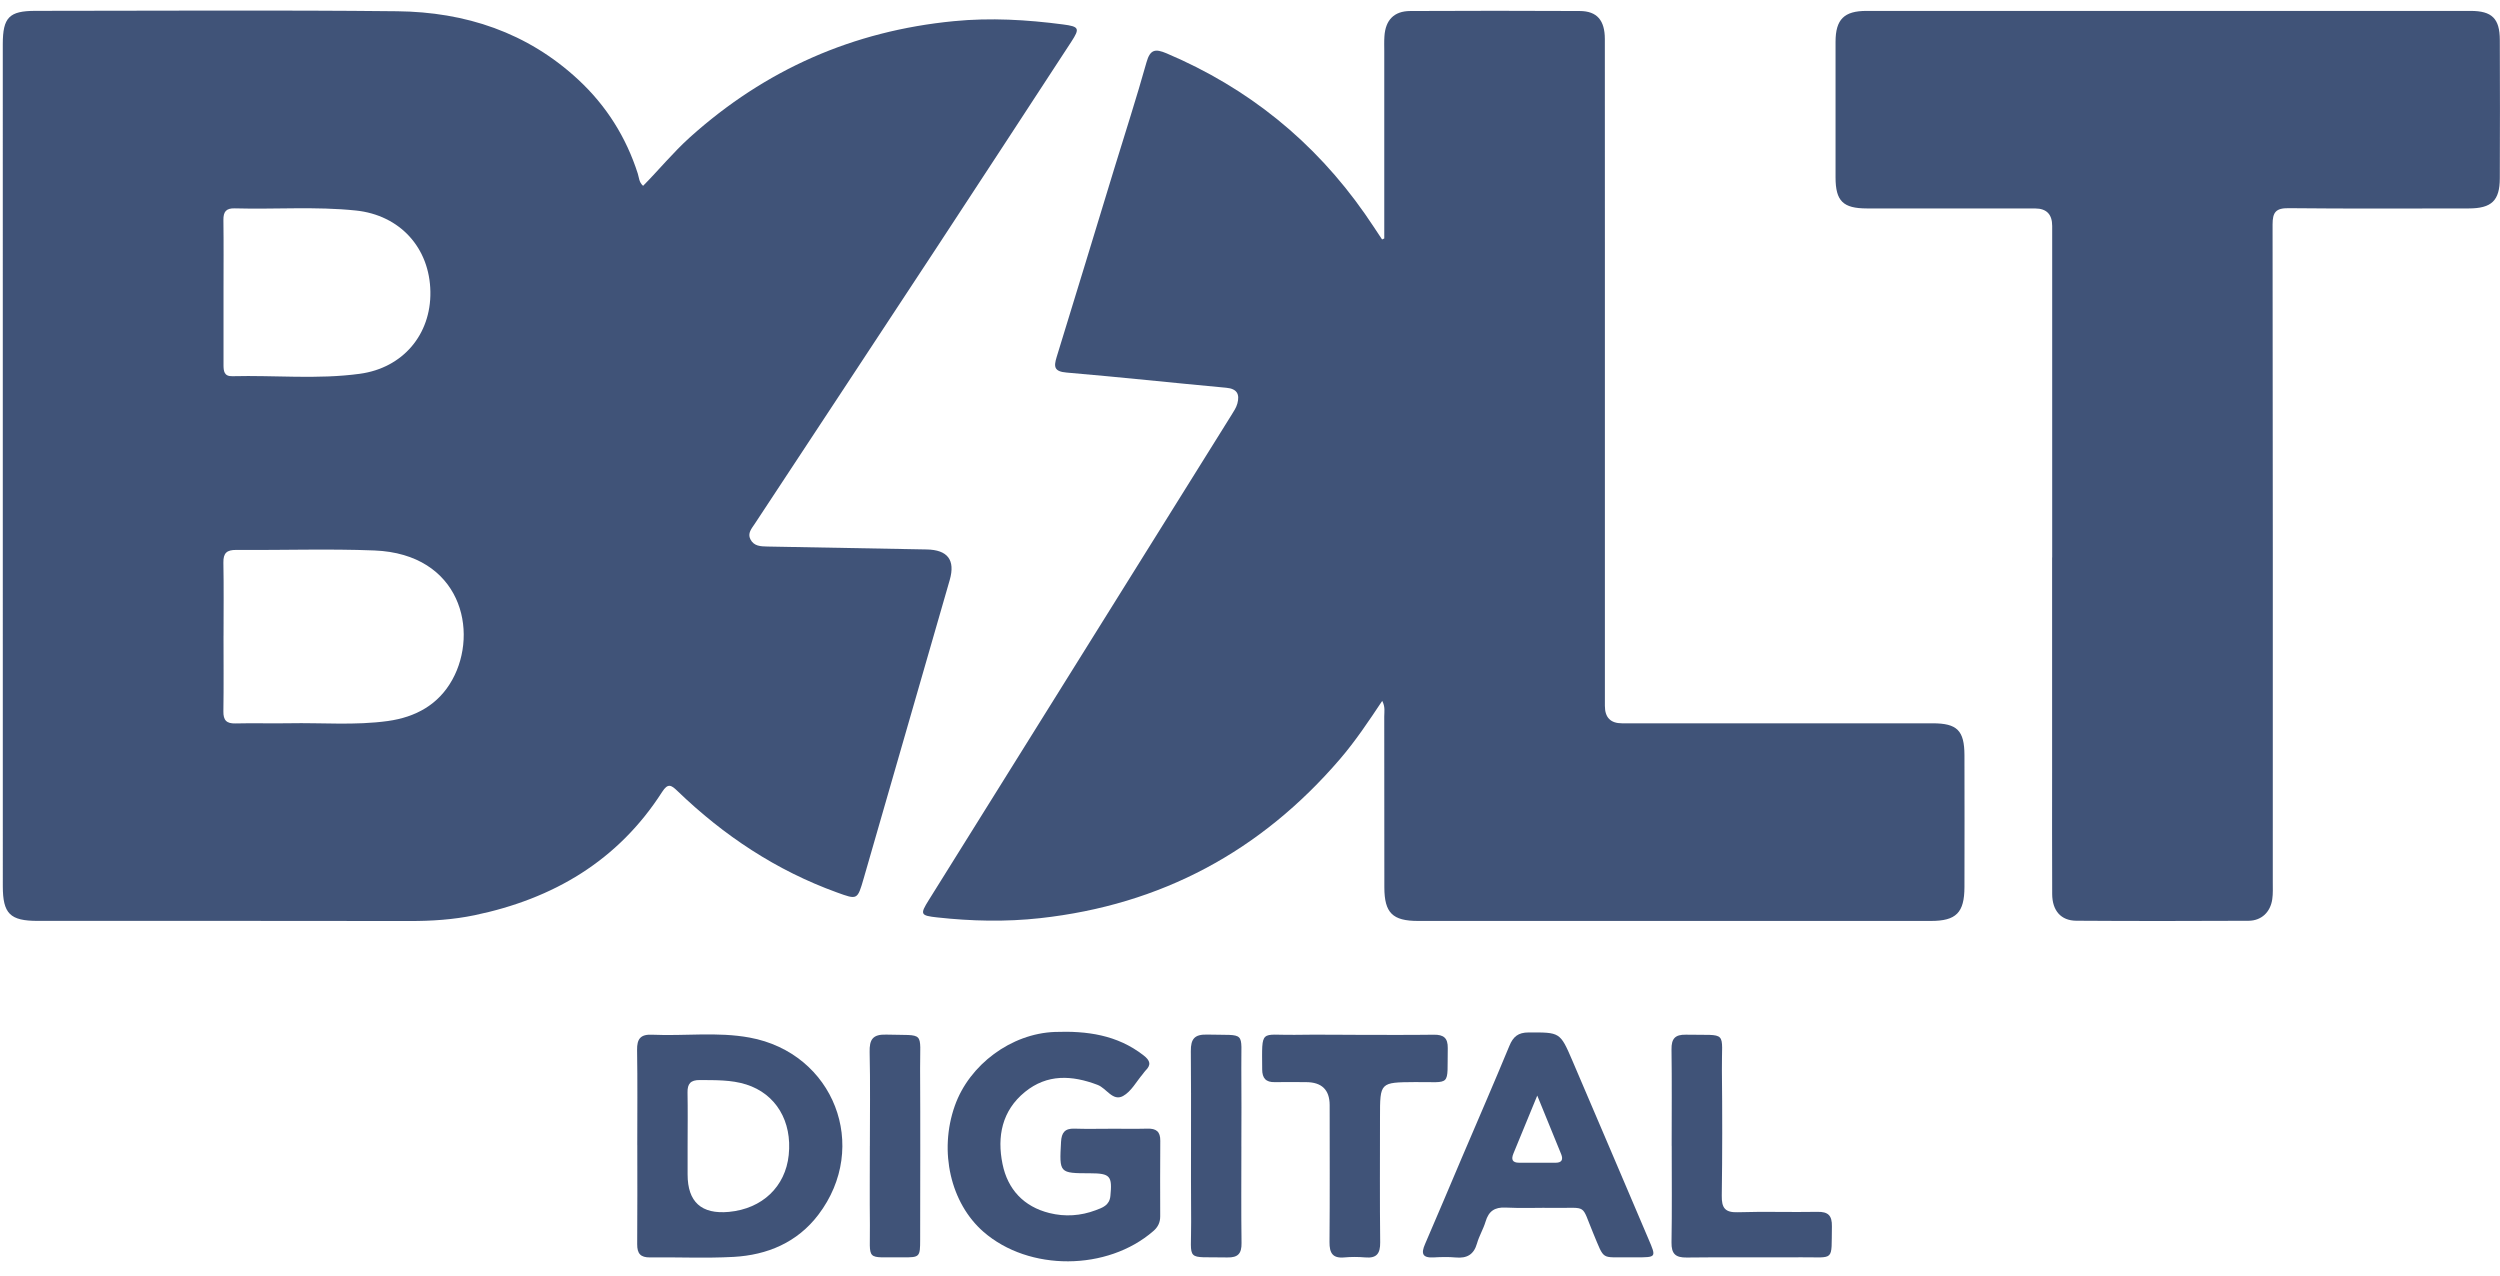 <?xml version="1.0" encoding="UTF-8"?> <svg xmlns="http://www.w3.org/2000/svg" width="96" height="49" viewBox="0 0 96 49" fill="none"><g clip-path="url(#clip0_860_2798)"><path d="M24.695 7.136C25.304 6.521 25.849 5.852 26.494 5.271C29.388 2.671 32.757 1.187 36.632 0.812C38.04 0.675 39.432 0.756 40.825 0.939C41.44 1.02 41.474 1.088 41.139 1.602C39.403 4.26 37.669 6.918 35.926 9.571C33.614 13.09 31.294 16.603 28.979 20.12C28.863 20.296 28.695 20.477 28.817 20.712C28.953 20.977 29.214 20.982 29.47 20.987C31.507 21.023 33.544 21.064 35.581 21.099C36.392 21.113 36.689 21.504 36.47 22.271C35.371 26.092 34.269 29.911 33.166 33.73C32.925 34.563 32.925 34.555 32.139 34.27C29.808 33.426 27.789 32.086 26.013 30.373C25.771 30.139 25.646 30.067 25.425 30.411C23.73 33.056 21.243 34.516 18.221 35.145C17.403 35.315 16.571 35.369 15.732 35.367C10.97 35.358 6.208 35.363 1.446 35.362C0.386 35.362 0.108 35.086 0.108 34.028C0.107 23.253 0.107 12.476 0.107 1.699C0.107 0.666 0.352 0.417 1.367 0.417C5.996 0.417 10.624 0.383 15.252 0.432C17.868 0.46 20.251 1.241 22.211 3.064C23.286 4.064 24.043 5.268 24.491 6.666C24.54 6.82 24.536 6.997 24.694 7.136H24.695ZM8.583 24.41C8.583 25.378 8.593 26.345 8.578 27.313C8.573 27.658 8.695 27.789 9.044 27.78C9.728 27.762 10.412 27.786 11.096 27.773C12.362 27.748 13.633 27.862 14.895 27.687C15.958 27.538 16.836 27.063 17.369 26.101C18.399 24.244 17.696 21.272 14.379 21.138C12.614 21.068 10.844 21.131 9.075 21.117C8.709 21.114 8.571 21.235 8.578 21.607C8.596 22.542 8.584 23.476 8.584 24.41L8.583 24.41ZM8.583 11.204C8.583 12.139 8.584 13.075 8.583 14.01C8.583 14.246 8.603 14.454 8.918 14.446C10.552 14.404 12.193 14.576 13.82 14.353C15.475 14.127 16.552 12.842 16.527 11.206C16.502 9.511 15.353 8.261 13.669 8.084C12.119 7.922 10.565 8.045 9.013 8.001C8.682 7.992 8.575 8.131 8.579 8.448C8.591 9.366 8.583 10.286 8.583 11.204Z" fill="#112857" fill-opacity="0.8"></path><path d="M53.156 9.156C53.156 6.768 53.156 4.38 53.156 1.992C53.156 1.792 53.148 1.59 53.162 1.391C53.203 0.769 53.532 0.426 54.15 0.423C56.321 0.413 58.494 0.411 60.665 0.423C61.325 0.427 61.625 0.779 61.626 1.497C61.63 4.32 61.628 7.144 61.628 9.967C61.628 15.682 61.628 21.395 61.628 27.11C61.628 27.553 61.847 27.775 62.284 27.775C66.26 27.775 70.238 27.775 74.214 27.775C75.155 27.775 75.433 28.052 75.435 29.002C75.439 30.689 75.439 32.376 75.435 34.064C75.432 35.047 75.117 35.364 74.15 35.364C67.585 35.364 61.018 35.364 54.453 35.364C53.474 35.364 53.161 35.055 53.159 34.076C53.155 31.888 53.159 29.699 53.155 27.511C53.155 27.333 53.199 27.147 53.077 26.914C52.554 27.699 52.05 28.455 51.459 29.144C48.418 32.688 44.591 34.746 39.938 35.258C38.618 35.404 37.304 35.373 35.99 35.229C35.34 35.158 35.323 35.11 35.667 34.56C39.542 28.353 43.416 22.146 47.288 15.938C47.376 15.797 47.473 15.652 47.515 15.495C47.609 15.145 47.511 14.929 47.091 14.89C45.047 14.702 43.007 14.481 40.962 14.307C40.483 14.267 40.456 14.093 40.577 13.705C41.321 11.296 42.052 8.882 42.789 6.47C43.204 5.112 43.642 3.761 44.025 2.394C44.166 1.891 44.365 1.866 44.8 2.05C47.927 3.377 50.464 5.426 52.41 8.208C52.638 8.533 52.852 8.867 53.072 9.195C53.101 9.182 53.13 9.169 53.159 9.156H53.156Z" fill="#112857" fill-opacity="0.8"></path><path d="M78.804 21.405C78.804 17.162 78.804 12.92 78.804 8.677C78.804 8.23 78.587 8.007 78.153 8.005C75.998 8.005 73.843 8.006 71.688 8.004C70.771 8.003 70.486 7.72 70.485 6.811C70.483 5.074 70.482 3.336 70.485 1.6C70.487 0.746 70.814 0.419 71.67 0.419C79.404 0.417 87.137 0.417 94.871 0.419C95.692 0.419 95.99 0.711 95.993 1.535C96 3.305 96 5.076 95.993 6.846C95.99 7.706 95.677 8.003 94.799 8.004C92.494 8.006 90.188 8.018 87.883 7.994C87.392 7.989 87.266 8.15 87.267 8.624C87.279 17.042 87.276 25.461 87.275 33.88C87.275 34.096 87.286 34.317 87.255 34.53C87.183 35.028 86.839 35.355 86.341 35.358C84.137 35.368 81.931 35.371 79.727 35.356C79.138 35.352 78.808 34.967 78.804 34.335C78.796 32.715 78.801 31.095 78.801 29.474C78.801 26.786 78.801 24.096 78.801 21.407L78.804 21.405Z" fill="#112857" fill-opacity="0.8"></path><path d="M24.471 43.972C24.471 42.754 24.484 41.536 24.464 40.319C24.457 39.89 24.6 39.712 25.04 39.733C26.288 39.79 27.545 39.615 28.785 39.843C32.022 40.438 33.417 44.027 31.424 46.647C30.616 47.71 29.466 48.194 28.166 48.265C27.101 48.323 26.03 48.271 24.964 48.285C24.593 48.29 24.465 48.135 24.468 47.776C24.479 46.508 24.472 45.239 24.472 43.972H24.471ZM26.404 43.999C26.404 44.366 26.404 44.732 26.404 45.099C26.404 46.157 26.935 46.636 27.995 46.536C29.271 46.415 30.16 45.57 30.287 44.354C30.423 43.059 29.799 42.005 28.652 41.643C28.074 41.461 27.47 41.479 26.869 41.474C26.523 41.471 26.394 41.613 26.401 41.952C26.414 42.635 26.405 43.318 26.404 44V43.999Z" fill="#112857" fill-opacity="0.8"></path><path d="M42.662 43.343C43.129 43.343 43.598 43.352 44.065 43.34C44.396 43.331 44.559 43.452 44.555 43.803C44.546 44.772 44.55 45.74 44.552 46.707C44.552 46.941 44.468 47.117 44.288 47.273C42.521 48.809 39.514 48.825 37.768 47.304C36.501 46.2 36.047 44.214 36.663 42.467C37.225 40.873 38.839 39.689 40.502 39.627C41.732 39.581 42.897 39.736 43.91 40.524C44.173 40.728 44.215 40.89 43.98 41.119C43.944 41.154 43.92 41.2 43.887 41.238C43.638 41.529 43.44 41.914 43.125 42.087C42.73 42.303 42.491 41.79 42.149 41.66C41.164 41.285 40.213 41.236 39.359 41.93C38.474 42.649 38.281 43.645 38.497 44.699C38.695 45.672 39.312 46.336 40.298 46.581C40.893 46.73 41.494 46.691 42.071 46.474C42.33 46.376 42.603 46.292 42.639 45.925C42.715 45.16 42.635 45.055 41.859 45.054C40.67 45.051 40.678 45.052 40.744 43.846C40.763 43.494 40.891 43.327 41.259 43.34C41.726 43.356 42.193 43.344 42.661 43.344L42.662 43.343Z" fill="#112857" fill-opacity="0.8"></path><path d="M62.539 48.282C61.469 48.264 61.629 48.43 61.18 47.356C60.701 46.209 60.981 46.398 59.718 46.382C59.084 46.372 58.447 46.404 57.815 46.371C57.391 46.35 57.164 46.512 57.046 46.909C56.96 47.196 56.798 47.46 56.717 47.748C56.594 48.18 56.327 48.327 55.898 48.287C55.616 48.261 55.329 48.269 55.047 48.285C54.615 48.308 54.565 48.131 54.722 47.772C55.201 46.669 55.664 45.559 56.136 44.453C56.746 43.024 57.366 41.599 57.959 40.164C58.106 39.806 58.298 39.647 58.699 39.646C59.899 39.644 59.906 39.625 60.376 40.721C61.358 43.008 62.329 45.3 63.306 47.589C63.602 48.281 63.605 48.281 62.839 48.282C62.739 48.282 62.639 48.282 62.538 48.282H62.539ZM59.03 42.072C58.686 42.91 58.402 43.602 58.116 44.294C58.023 44.521 58.07 44.649 58.337 44.649C58.804 44.649 59.271 44.649 59.738 44.649C59.976 44.649 60.031 44.525 59.95 44.323C59.663 43.614 59.373 42.908 59.031 42.071L59.03 42.072Z" fill="#112857" fill-opacity="0.8"></path><path d="M52.054 39.738C53.055 39.738 54.056 39.747 55.057 39.733C55.436 39.728 55.601 39.856 55.594 40.253C55.566 41.763 55.762 41.54 54.339 41.552C52.992 41.563 52.992 41.554 52.992 42.899C52.992 44.501 52.981 46.103 52.999 47.704C53.004 48.134 52.867 48.325 52.424 48.285C52.159 48.262 51.888 48.261 51.623 48.285C51.172 48.327 51.05 48.116 51.053 47.696C51.068 45.944 51.059 44.192 51.059 42.44C51.059 41.849 50.756 41.554 50.15 41.554C49.75 41.554 49.349 41.545 48.949 41.554C48.607 41.562 48.47 41.399 48.468 41.069C48.459 39.475 48.381 39.757 49.702 39.738C50.486 39.726 51.27 39.736 52.055 39.737L52.054 39.738Z" fill="#112857" fill-opacity="0.8"></path><path d="M64.192 44.002C64.192 42.766 64.203 41.53 64.186 40.294C64.181 39.89 64.318 39.724 64.737 39.732C66.387 39.766 66.105 39.532 66.121 41.102C66.138 42.705 66.139 44.309 66.116 45.913C66.109 46.384 66.239 46.566 66.734 46.55C67.751 46.517 68.772 46.554 69.791 46.535C70.203 46.527 70.352 46.677 70.345 47.089C70.32 48.464 70.472 48.272 69.182 48.28C67.712 48.289 66.242 48.27 64.772 48.289C64.339 48.295 64.18 48.148 64.186 47.711C64.207 46.475 64.194 45.239 64.194 44.002H64.192Z" fill="#112857" fill-opacity="0.8"></path><path d="M33.403 44.006C33.403 42.805 33.422 41.602 33.394 40.403C33.383 39.915 33.511 39.713 34.035 39.729C35.547 39.774 35.325 39.554 35.332 41.04C35.344 43.226 35.336 45.411 35.334 47.597C35.334 48.267 35.32 48.288 34.674 48.281C33.192 48.267 33.42 48.473 33.404 47.009C33.393 46.009 33.402 45.007 33.402 44.006H33.403Z" fill="#112857" fill-opacity="0.8"></path><path d="M47.669 44.026C47.669 45.26 47.658 46.495 47.675 47.729C47.681 48.135 47.543 48.296 47.126 48.286C45.48 48.25 45.751 48.496 45.74 46.923C45.724 44.737 45.747 42.552 45.728 40.366C45.724 39.893 45.868 39.716 46.355 39.728C47.885 39.768 47.652 39.551 47.667 41.021C47.678 42.021 47.669 43.023 47.668 44.023L47.669 44.026Z" fill="#112857" fill-opacity="0.8"></path></g><defs><clipPath id="clip0_860_2798"><rect width="95.893" height="48.028" fill="white" transform="translate(0.107 0.406)"></rect></clipPath></defs></svg> 